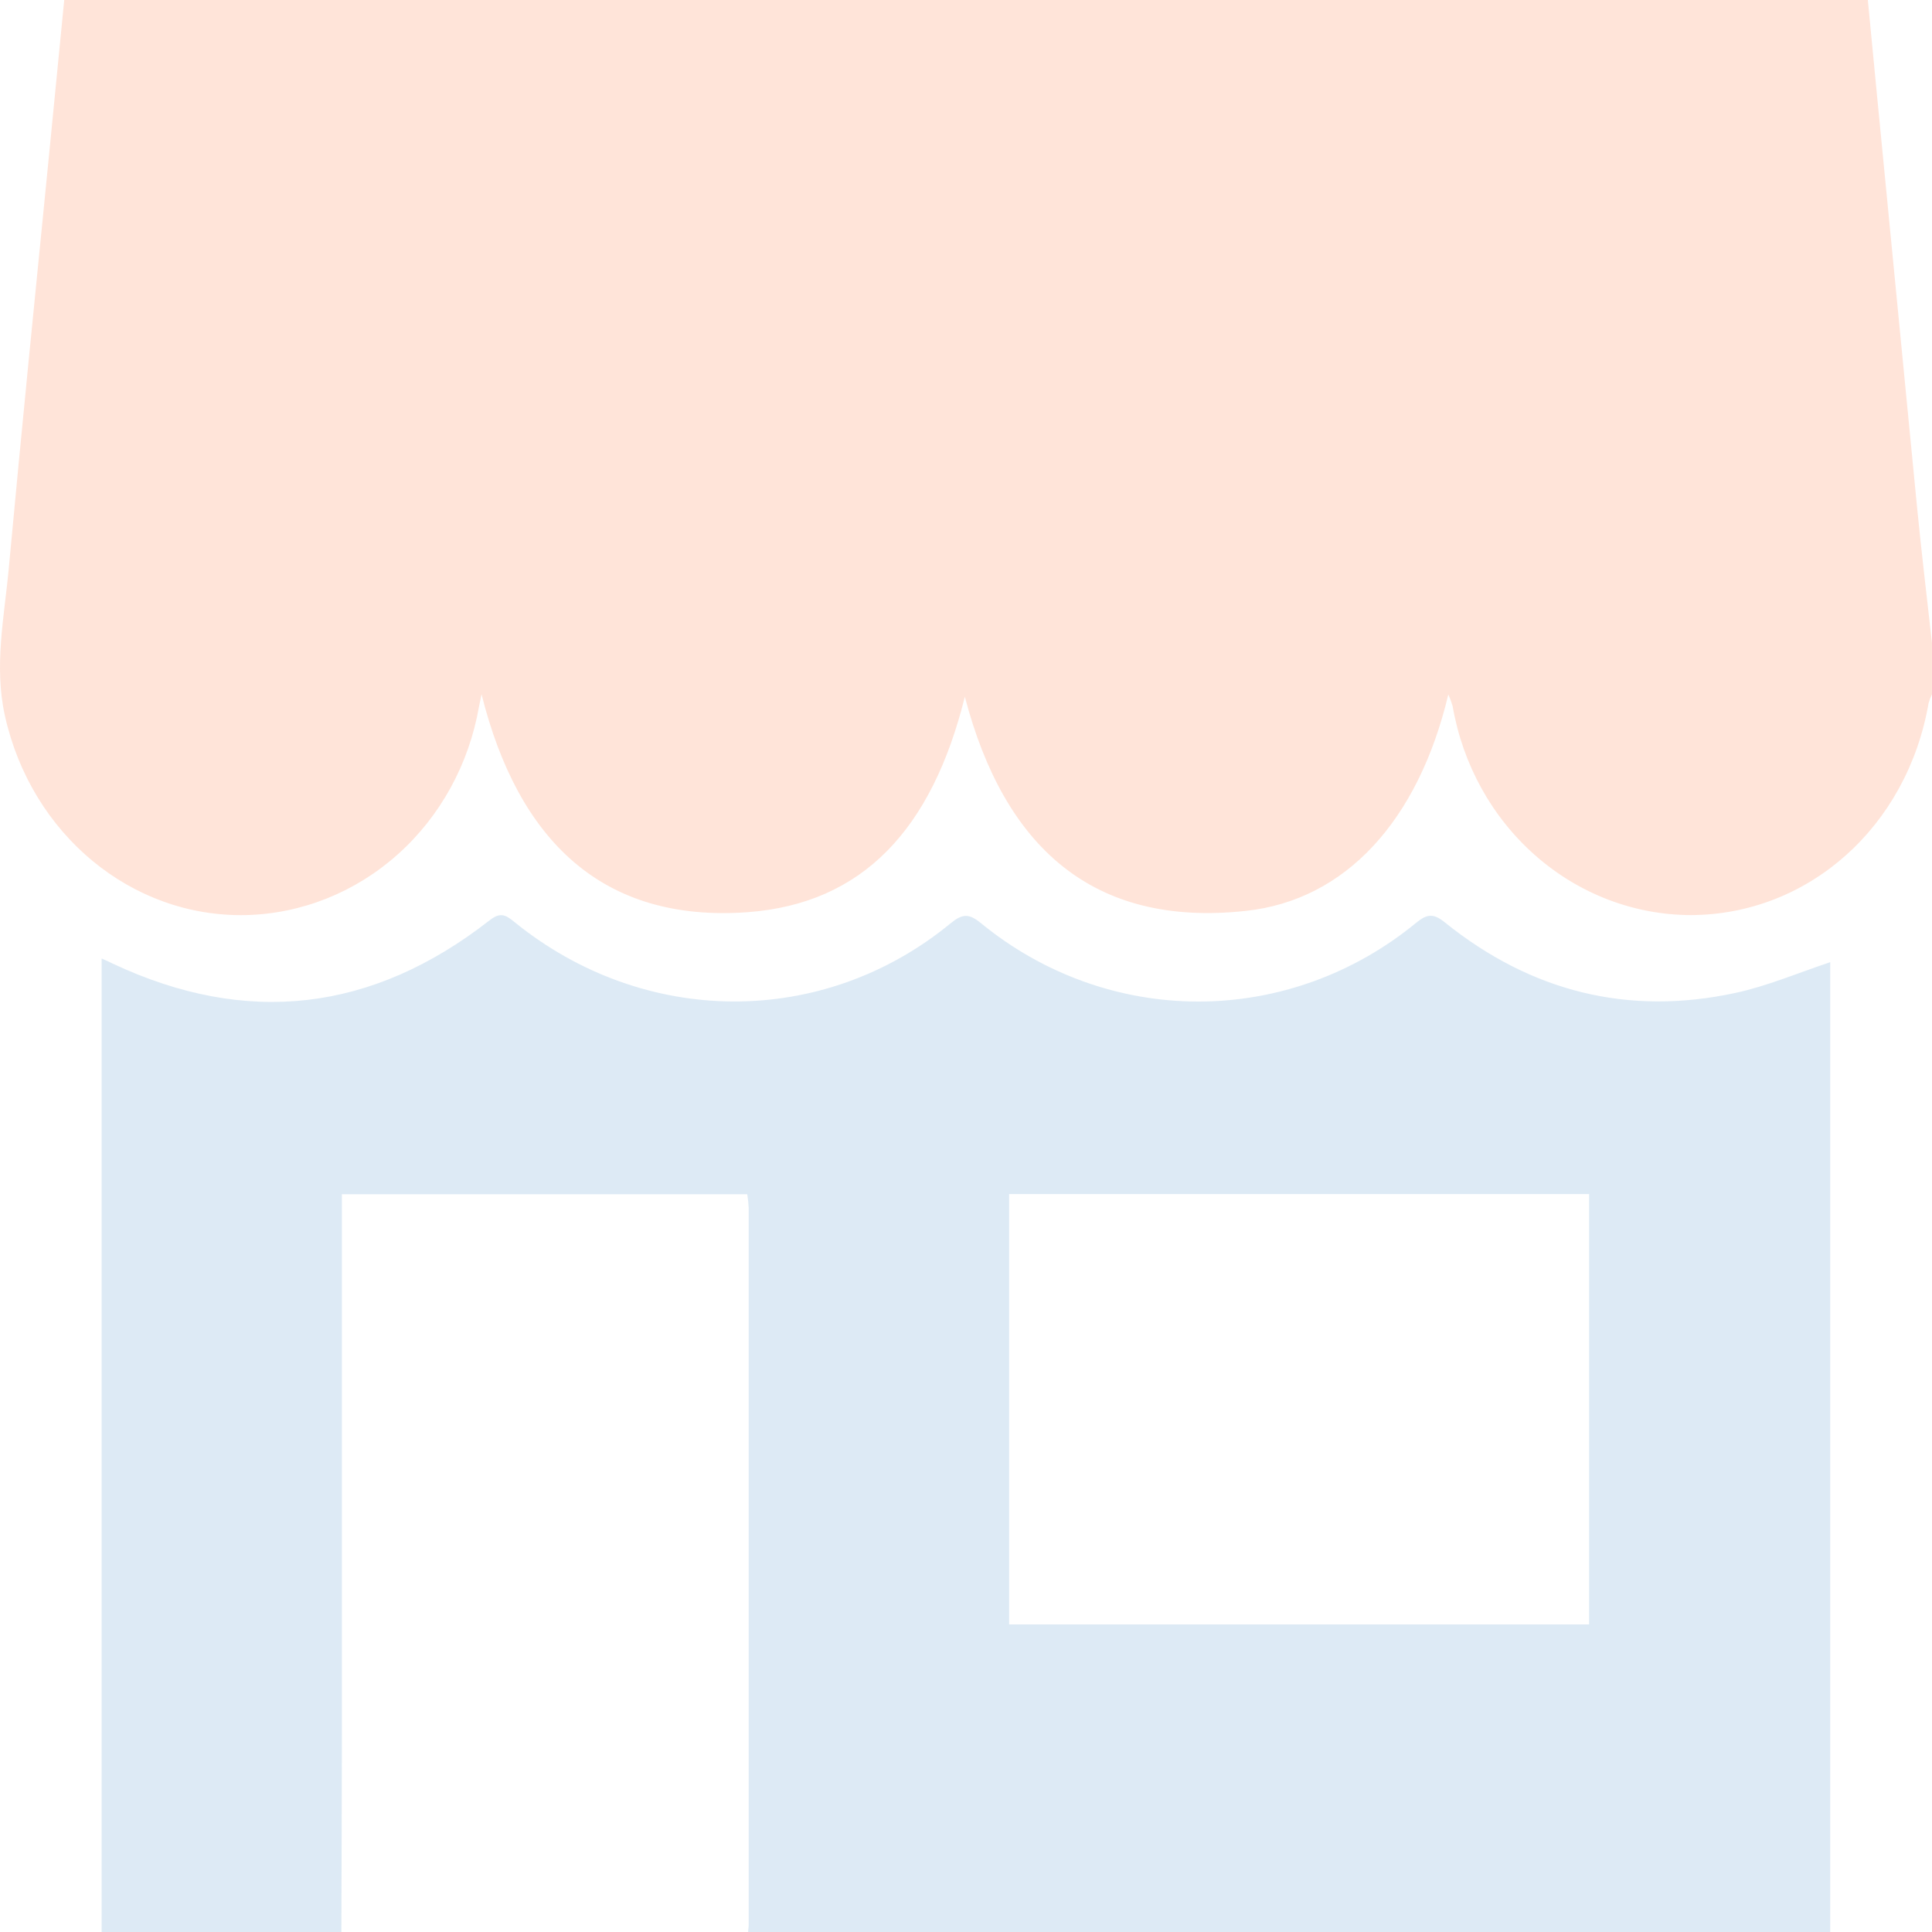 <?xml version="1.0" encoding="UTF-8"?>
<svg xmlns="http://www.w3.org/2000/svg" width="100" height="100" viewBox="0 0 100 100" fill="none">
  <g opacity="0.15">
    <path d="M99.999 33.276V35.935C99.927 36.081 99.868 36.234 99.824 36.392C98.715 42.794 93.613 47.343 87.522 47.365C84.582 47.358 81.739 46.271 79.485 44.294C77.231 42.318 75.71 39.576 75.187 36.547C75.127 36.342 75.053 36.141 74.965 35.946C73.415 42.455 69.661 46.603 64.465 47.149C56.561 48.005 51.973 43.832 49.94 36.064C48.239 42.914 44.664 46.775 38.693 47.215C31.173 47.761 26.812 43.49 24.925 35.935C24.86 36.255 24.824 36.413 24.792 36.575C24.274 39.554 22.79 42.255 20.59 44.221C18.39 46.187 15.61 47.298 12.718 47.365C6.802 47.488 1.628 43.184 0.258 37.066C-0.324 34.462 0.229 31.907 0.461 29.344C1.119 22.221 1.836 15.1 2.541 7.995C2.8 5.328 3.061 2.663 3.324 0H96.679C96.839 1.639 96.99 3.243 97.144 4.837C97.84 11.987 98.535 19.139 99.231 26.295C99.459 28.617 99.74 30.948 99.999 33.276Z" fill="#FF4C01"></path>
    <path d="M17.669 100H5.26V49.612C5.549 49.74 5.689 49.797 5.827 49.873C12.759 53.13 19.265 52.383 25.344 47.633C25.872 47.219 26.151 47.331 26.6 47.701C33.323 53.176 42.598 53.223 49.204 47.79C49.806 47.297 50.145 47.268 50.768 47.777C53.976 50.41 57.946 51.842 62.036 51.84C66.125 51.837 70.094 50.401 73.299 47.764C73.869 47.297 74.198 47.268 74.788 47.745C79.251 51.338 84.287 52.587 89.817 51.395C91.478 51.038 93.082 50.352 94.732 49.802V100H38.723C38.723 99.872 38.753 99.74 38.753 99.612C38.753 87.251 38.753 74.891 38.753 62.532C38.741 62.291 38.716 62.051 38.678 61.813H17.697V63.03C17.697 71.878 17.697 80.725 17.697 89.572C17.694 93.042 17.677 96.522 17.669 100ZM52.233 84.079H82.252V61.805H52.233V84.079Z" fill="#1C75BC"></path>
  </g>
</svg>
